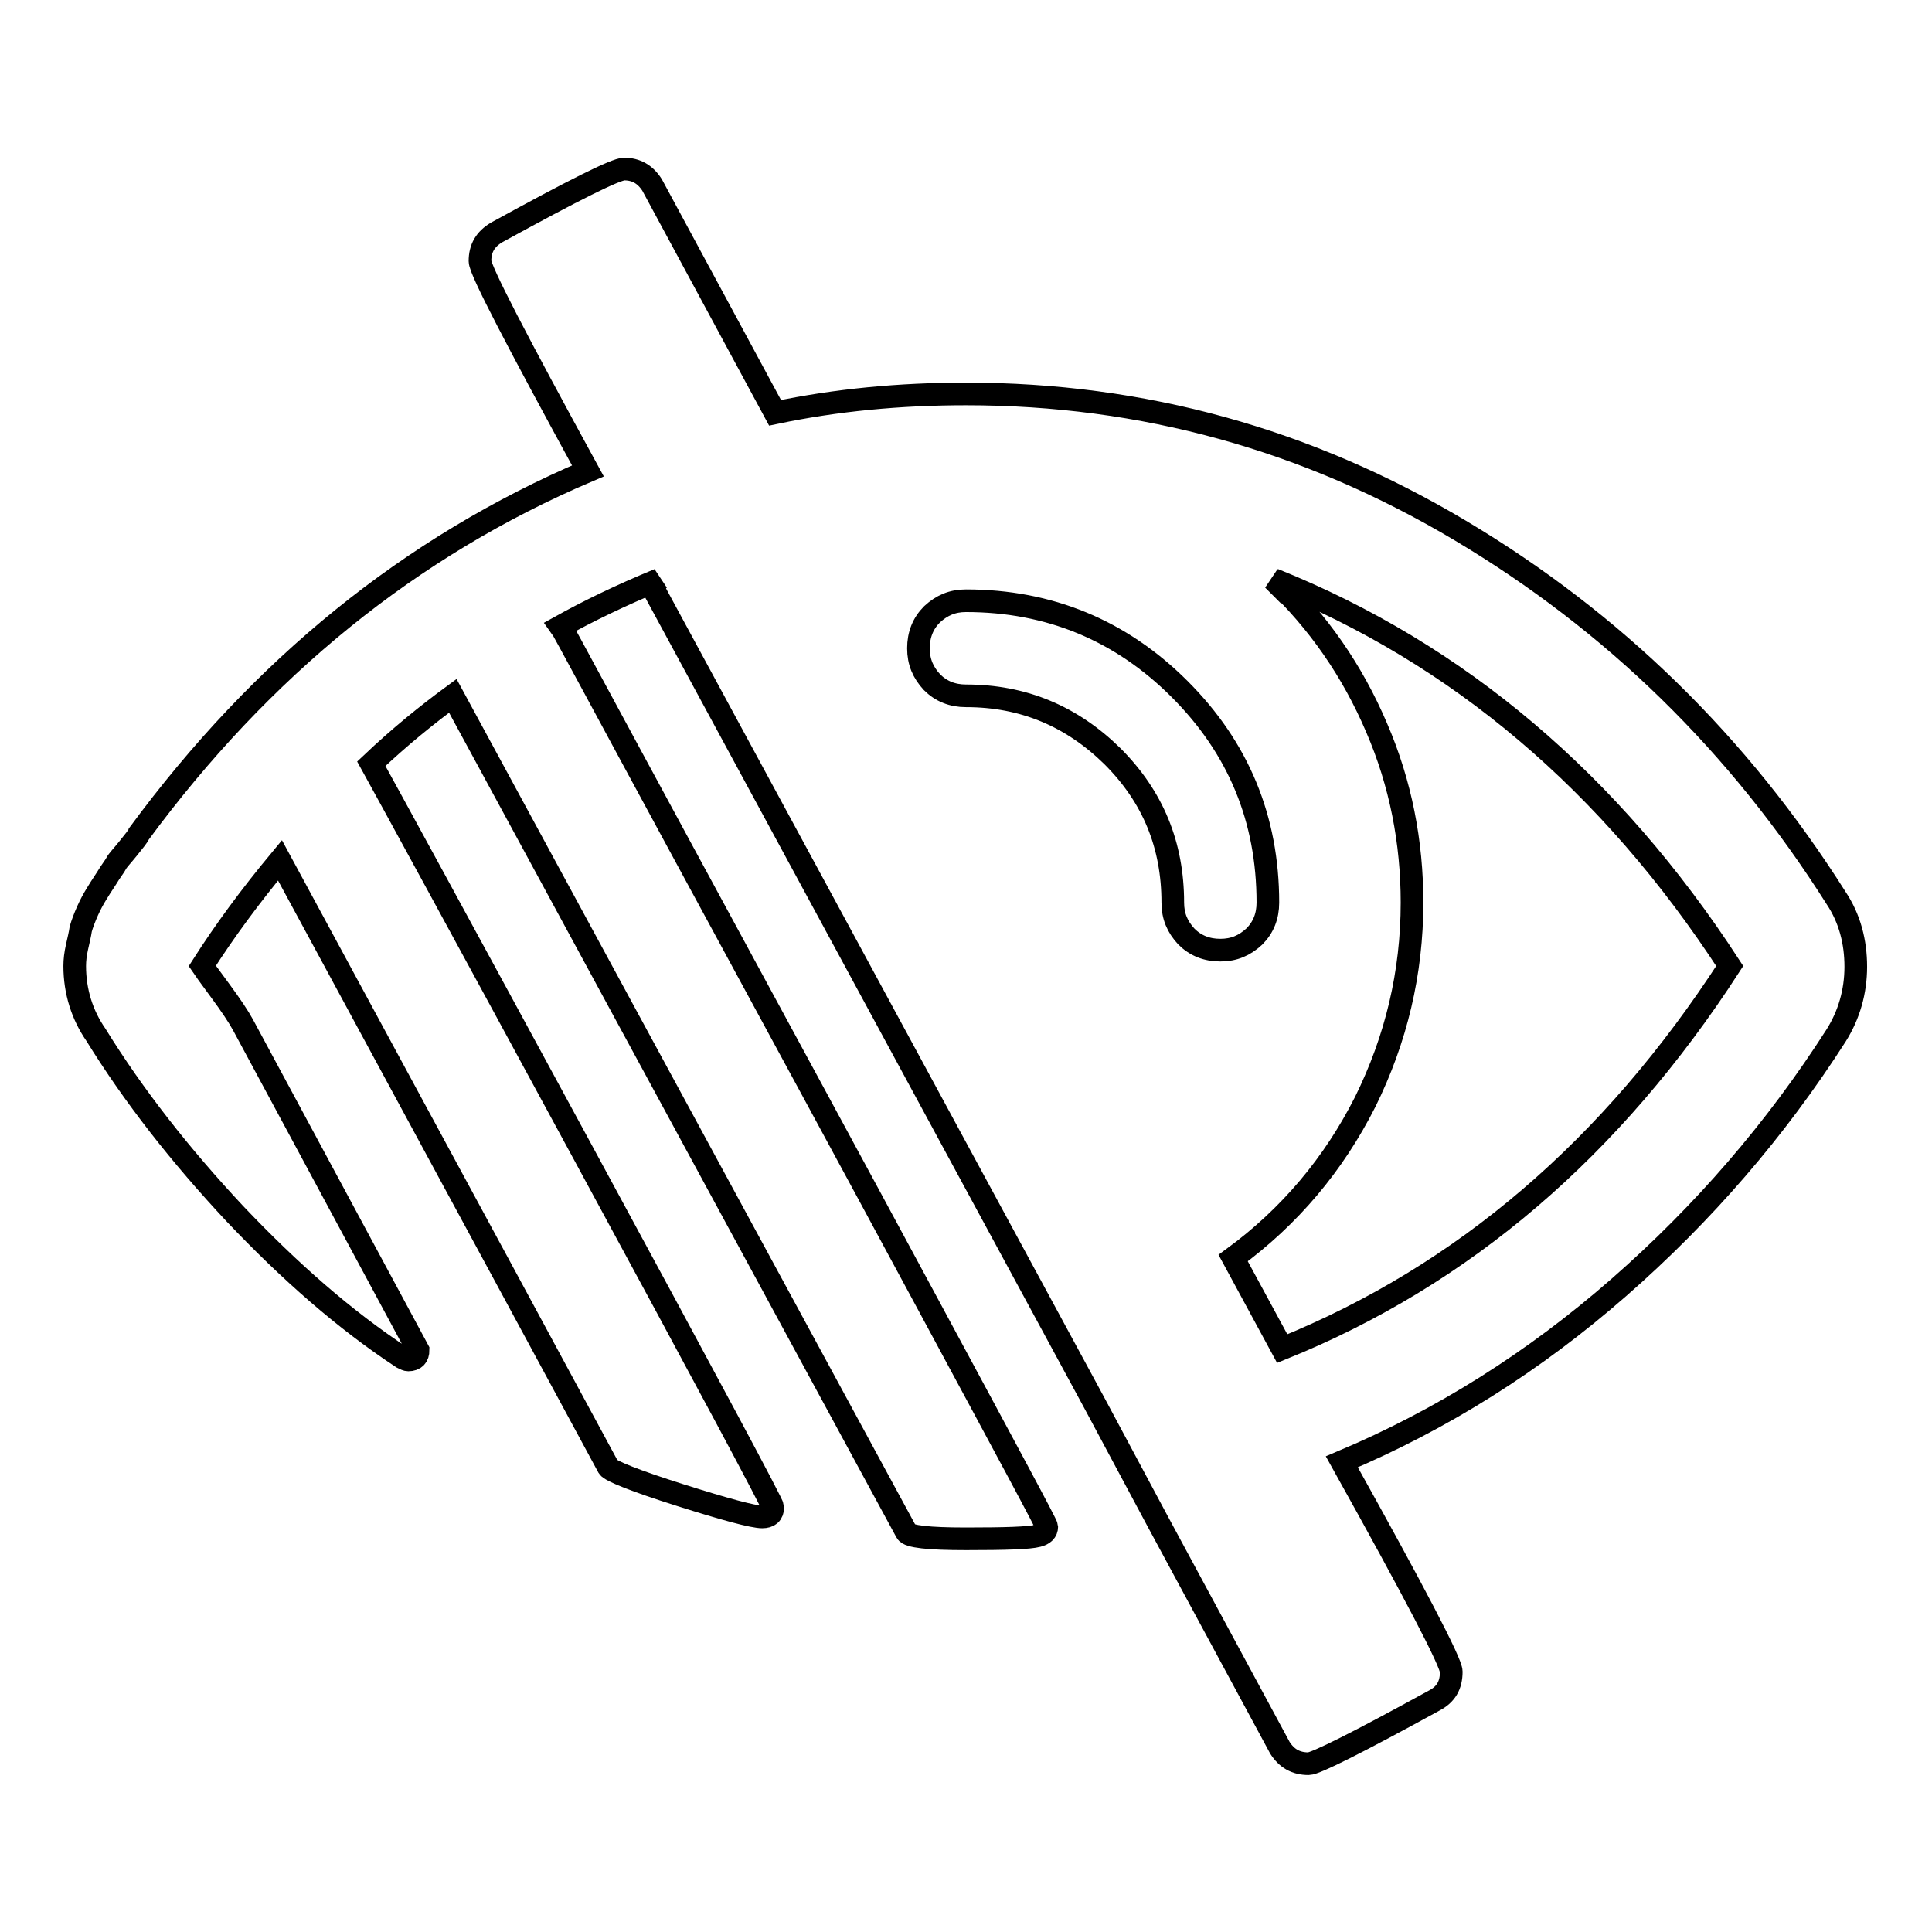 <?xml version="1.0" encoding="utf-8"?>
<!-- Svg Vector Icons : http://www.onlinewebfonts.com/icon -->
<!DOCTYPE svg PUBLIC "-//W3C//DTD SVG 1.1//EN" "http://www.w3.org/Graphics/SVG/1.1/DTD/svg11.dtd">
<svg version="1.1" xmlns="http://www.w3.org/2000/svg" xmlns:xlink="http://www.w3.org/1999/xlink" x="0px" y="0px" viewBox="0 0 256 256" enable-background="new 0 0 256 256" xml:space="preserve">
<g> <path stroke-width="3" fill-opacity="0" stroke="#000000"  d="M54.1,180.2c-0.2,0-0.4-0.1-0.8-0.3c-7.6-5-14.9-11.4-22.2-19.1c-7.2-7.7-13.4-15.6-18.4-23.7 c-1.8-2.6-2.8-5.7-2.8-9.1c0-0.8,0.1-1.6,0.3-2.5c0.2-0.9,0.4-1.7,0.5-2.4c0.2-0.7,0.5-1.5,0.9-2.4c0.4-0.9,0.8-1.6,1.1-2.1 c0.3-0.5,0.8-1.3,1.4-2.2c0.6-1,1.1-1.6,1.3-2s0.8-1,1.6-2c0.8-1,1.3-1.6,1.4-1.9c16.2-22,36-38.1,59.5-48.1 C68.4,45,63.6,35.8,63.6,34.6c0-1.7,0.7-2.9,2.2-3.8c10.2-5.6,15.8-8.4,16.9-8.4c1.6,0,2.8,0.7,3.7,2.1l16.3,30.2 c8.1-1.7,16.5-2.5,25.3-2.5c23.4,0,45.2,6,65.5,18.1s36.9,28.3,49.8,48.7c1.8,2.7,2.6,5.8,2.6,9.1c0,3.3-0.9,6.4-2.6,9.1 c-8,12.5-17.6,23.6-28.8,33.4c-11.2,9.8-23.4,17.5-36.7,23.1c9.7,17.4,14.5,26.6,14.5,27.8c0,1.8-0.7,3-2.2,3.8 c-10.2,5.6-15.8,8.4-16.7,8.4c-1.7,0-2.9-0.7-3.8-2.1l-16.3-30.2l-8.4-15.7l-58.5-108l0.9-0.9c-5.1,2.1-9.4,4.2-13,6.2 c0.3,0.4,5.8,10.7,16.7,30.8s21.6,39.8,32,59.1c10.4,19.3,15.7,29.1,15.7,29.4c0,0.6-0.4,1-1.2,1.2c-1.1,0.3-4.3,0.4-9.5,0.4 c-5,0-7.6-0.3-7.9-0.9L60,92.2c-3.4,2.5-7,5.4-10.8,9c2.1,3.8,11.5,21,28.2,51.8c16.7,30.8,25,46.3,25,46.7c0,0.9-0.5,1.3-1.4,1.3 c-1.2,0-4.9-1-10.9-2.9s-9.2-3.2-9.5-3.7l-14-25.9L37.1,114c-3.9,4.7-7.3,9.3-10.3,14c0.2,0.3,1,1.4,2.4,3.3c1.4,1.9,2.4,3.4,3,4.5 l23.2,43.1C55.4,179.7,55,180.2,54.1,180.2z M163.4,166.7l6.5,12c24-9.7,43.7-26.6,59.3-50.7c-15.8-24.3-36-41.4-60.4-51.2 c5.9,5.6,10.4,12.1,13.6,19.6c3.2,7.4,4.7,15.2,4.7,23.2c0,9.3-2.1,18.1-6.2,26.4C176.7,154.3,170.9,161.2,163.4,166.7z  M121.7,85.9c0,1.8,0.6,3.2,1.8,4.5c1.2,1.2,2.7,1.8,4.5,1.8c7.6,0,14,2.7,19.4,8c5.4,5.4,8,11.8,8,19.4c0,1.8,0.6,3.2,1.8,4.5 c1.2,1.2,2.7,1.8,4.5,1.8c1.8,0,3.2-0.6,4.5-1.8c1.2-1.2,1.8-2.7,1.8-4.5c0-11.1-3.9-20.5-11.7-28.3c-7.8-7.8-17.3-11.7-28.3-11.7 c-1.8,0-3.2,0.6-4.5,1.8C122.3,82.6,121.7,84.1,121.7,85.9L121.7,85.9z M169.9,77.3l-1.2-0.5l0.9,0.9L169.9,77.3z"/></g>
</svg>